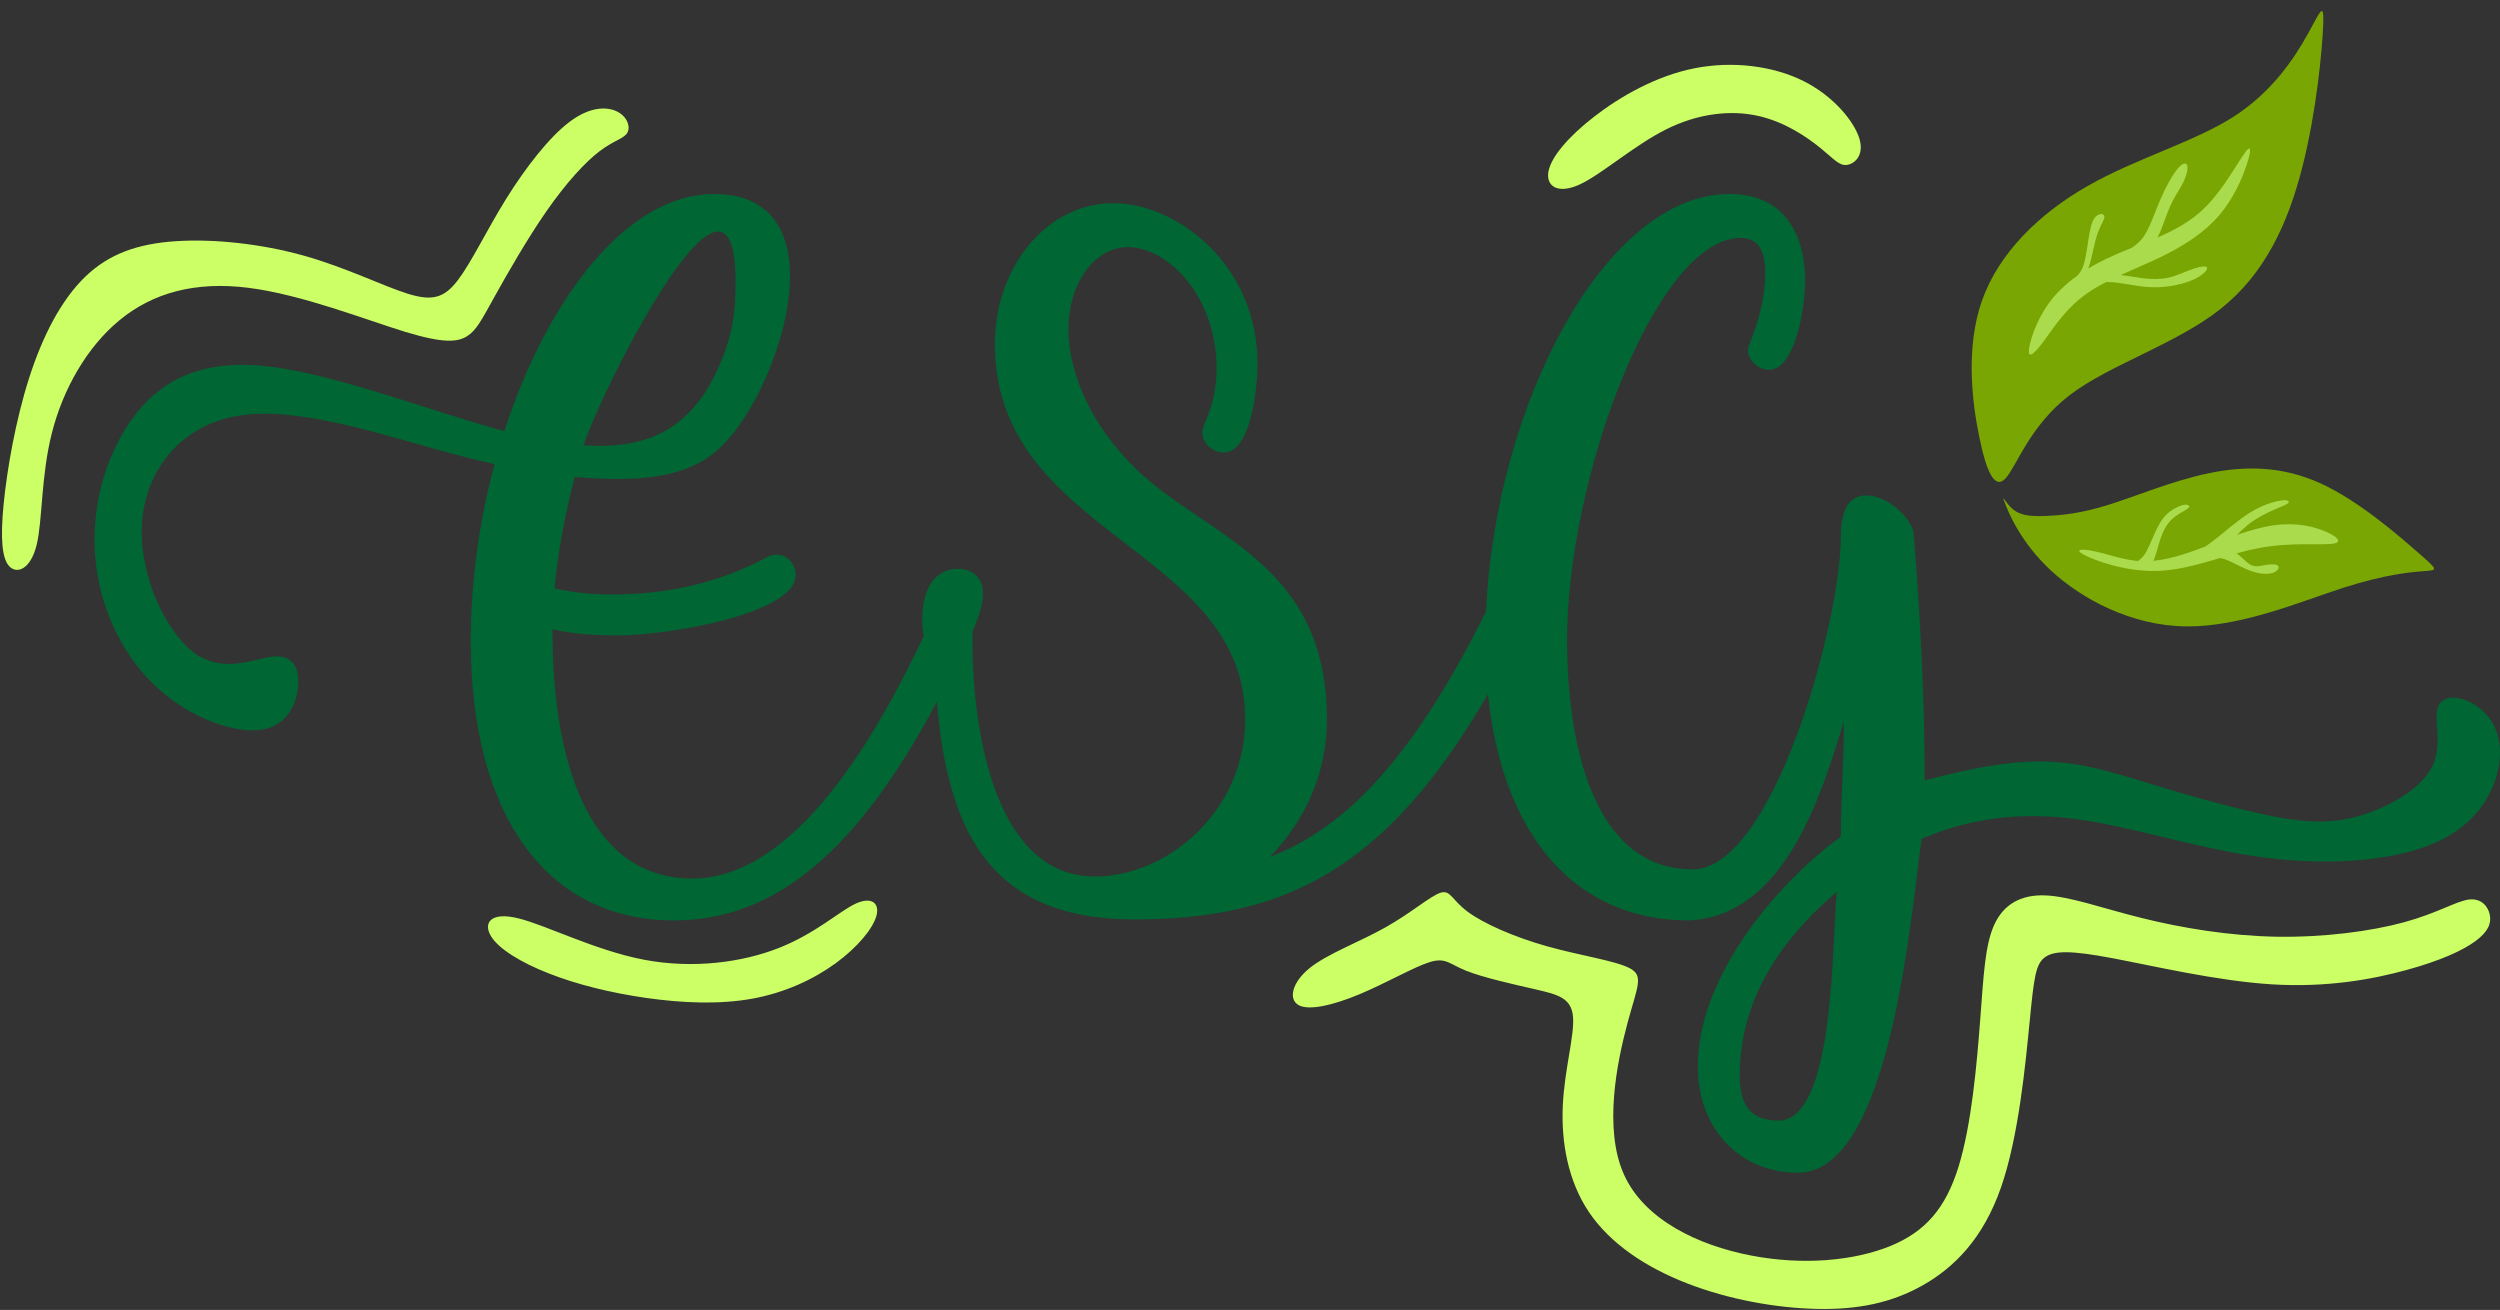 <?xml version="1.0" encoding="UTF-8" standalone="no"?><svg xmlns="http://www.w3.org/2000/svg" xmlns:xlink="http://www.w3.org/1999/xlink" clip-rule="evenodd" fill="#000000" fill-rule="evenodd" height="262.2" image-rendering="optimizeQuality" preserveAspectRatio="xMidYMid meet" shape-rendering="geometricPrecision" text-rendering="geometricPrecision" version="1" viewBox="-0.4 117.9 500.4 262.2" width="500.4" zoomAndPan="magnify"><rect x="-0.4" y="117.9" width="500.4" height="262.2" fill="#333333" stroke="none"/><g><g><g id="change1_1"><path d="M184.49 245.22c-9.35,19.83 -25.75,48.53 -46.28,48.53 -28.22,0 -28.02,-42.54 -28.02,-49.9 3.27,0.82 7.77,1.23 13.09,1.23 10.02,0 35.58,-4.3 35.58,-12.07 0,-2.25 -1.63,-4.09 -3.88,-4.09 -0.62,0 -1.43,0.21 -2.05,0.61 -9.61,5.12 -19.83,7.37 -31.08,7.37 -4.71,0 -8.59,-0.62 -11.25,-1.23 0.64,-7.01 2.05,-14.69 4.04,-22.31 2.18,0.2 4.27,0.31 6.31,0.37 8.58,0.23 16.13,-0.69 21.85,-5.38 12.25,-10.04 26.47,-51.62 -0.3,-51.62 -17.29,0 -33.29,20.72 -41.95,47.46 -14.82,-3.95 -35.05,-11.99 -49.05,-13.12 -14.19,-1.14 -21.97,4.81 -26.89,12.82 -4.92,8.01 -6.98,18.08 -5.72,27.57 1.26,9.5 5.84,18.42 12.47,24.37 6.64,5.95 15.33,8.93 20.6,8.13 5.26,-0.8 7.09,-5.38 7.32,-8.93 0.23,-3.55 -1.15,-6.06 -4.92,-5.72 -3.78,0.34 -9.96,3.55 -15.79,-0.68 -5.83,-4.24 -11.33,-15.91 -10.53,-26.32 0.8,-10.41 7.9,-19.56 19.8,-21.28 11.9,-1.72 28.6,4 41.76,7.55 3.2,0.86 6.19,1.6 9,2.22 -3.04,11.29 -4.77,23.4 -4.77,35.3 0,34.97 15.14,56.03 40.7,56.03 20.01,0 36.62,-13.63 52.59,-43.77 2.11,24.15 9.38,43.57 39.43,43.57 29.44,0 50.11,-9.26 70.88,-45.09 2.89,28.35 17.54,45.29 40.17,45.29 19.22,-0.81 26.58,-25.15 31.08,-39.87 0,7.56 -0.61,15.74 -0.61,23.1 -12.07,8.8 -28.63,27.41 -28.63,46.02 0,12.68 8.59,21.26 20.04,21.26 18.25,0 22.45,-49.84 24.74,-66.82l0.39 -0.17c8.76,-3.73 18.6,-5.33 30.15,-3.85 11.56,1.49 24.83,6.07 38.33,7.78 13.5,1.72 27.23,0.58 35.58,-3.77 8.35,-4.35 11.33,-11.9 11.33,-17.28 0,-5.37 -2.98,-8.58 -5.95,-10.07 -2.97,-1.48 -5.95,-1.25 -6.59,1.31 -0.63,2.57 1.07,7.47 -1.11,11.71 -2.17,4.23 -8.22,7.79 -13.99,9.57 -5.77,1.78 -11.26,1.78 -20.76,-0.39 -34.01,-7.79 -35.12,-14.99 -66.76,-6.54 0,-25.57 -2.25,-49.7 -2.25,-49.9 -1.23,-3.68 -5.73,-7.16 -9.41,-7.16 -3.07,0 -5.11,2.25 -5.11,8.18 0,16.97 -13.5,66.67 -29.65,66.67 -23.73,0 -25.16,-35.38 -25.16,-45.81 0,-32.31 17.79,-80.57 34.77,-80.57 3.68,0 4.9,2.86 4.9,6.95 0,7.97 -3.47,14.52 -3.47,15.34 0,2.04 1.84,4.09 4.29,4.09 4.91,0 7.16,-11.66 7.16,-17.79 0,-9.21 -4.09,-17.39 -15.13,-17.39 -24.83,0 -46.85,42.04 -48.74,83.61 -15.02,30.04 -28.38,43.35 -43.29,49.11 7.36,-7.56 11.45,-17.17 11.45,-27.6 0,-31.7 -24.54,-36.61 -38.44,-50.31 -9.41,-9.2 -13.3,-19.84 -13.3,-27.61 0,-9.81 5.53,-16.56 11.87,-16.56 8.18,0 17.79,10.02 17.79,24.33 0,3.27 -0.62,7.16 -2.46,11.05 -0.2,0.61 -0.41,1.22 -0.41,1.63 0,2.25 2.05,4.09 4.3,4.09 5.52,0 6.75,-13.09 6.75,-17.79 0,-19.84 -16.16,-32.11 -28.84,-32.11 -13.29,0 -23.72,12.68 -23.72,28.22 0,38.45 50.1,40.7 50.1,75.06 0,18.4 -15.54,31.49 -30.06,31.49 -19.43,0 -24.54,-27.4 -24.54,-47.65 0,-0.46 0.01,-0.91 0.02,-1.35 1.56,-3.65 2.27,-6.36 2.06,-8.34 -0.26,-2.49 -1.95,-3.84 -3.99,-4.18 -2.04,-0.34 -4.41,0.34 -5.94,2.2 -1.52,1.87 -2.2,4.92 -2.2,7.81 0,1.23 0.12,2.42 0.3,3.39zm-68.06 -38.18c3.21,-10.53 32.69,-69.59 30.26,-28.32 -0.23,3.89 -1.14,8.01 -3.32,12.81 -2.17,4.81 -5.6,10.3 -11.9,13.27 -3.77,1.79 -8.58,2.67 -15.04,2.24zm239.37 135.17c-6.14,0 -7.98,-3.47 -7.98,-8.99 0,-18.41 12.07,-30.47 19.43,-36.81 -1.02,10.84 -0.41,45.19 -11.45,45.8z" fill="#006633"/></g><g id="change2_1"><path d="M315.8 154.82c4.41,-2.04 10.86,-7.81 17.3,-11.03 6.45,-3.22 12.9,-3.9 18.32,-2.71 5.43,1.19 9.84,4.24 12.55,6.44 2.72,2.21 3.73,3.56 5.26,3.39 1.53,-0.16 3.56,-1.86 2.55,-5.25 -1.02,-3.39 -5.09,-8.48 -11.2,-11.54 -6.1,-3.05 -14.25,-4.07 -21.88,-2.54 -7.63,1.53 -14.75,5.6 -20.01,9.67 -5.26,4.07 -8.65,8.14 -9.16,11.02 -0.51,2.88 1.87,4.58 6.27,2.55zm-54.1 156.88c3.56,-2.88 10.01,-5.25 15.15,-8.14 5.15,-2.88 8.99,-6.27 11.03,-6.95 2.03,-0.68 2.26,1.35 5.42,3.73 3.17,2.38 9.28,5.09 15.89,6.95 6.62,1.87 13.74,2.89 16.62,4.41 2.89,1.53 1.53,3.57 -0.51,11.2 -2.03,7.63 -4.75,20.86 -0.68,30.02 4.08,9.16 14.93,14.25 25.45,16.28 10.51,2.04 20.69,1.02 27.81,-1.86 7.13,-2.89 11.2,-7.64 13.77,-16 2.57,-8.37 3.63,-20.35 4.31,-29.34 0.68,-8.99 0.97,-14.98 2.81,-19 1.84,-4.02 5.23,-6.05 10.15,-5.88 4.92,0.17 11.36,2.54 19.33,4.52 7.98,1.99 17.48,3.58 26.97,3.75 9.5,0.17 19,-1.09 25.61,-2.9 6.62,-1.81 10.35,-4.19 12.89,-4.53 2.55,-0.33 3.9,1.36 4.24,3.06 0.34,1.7 -0.34,3.39 -2.88,5.26 -2.54,1.86 -6.95,3.9 -13.74,5.76 -6.78,1.87 -15.94,3.56 -26.96,2.89 -11.03,-0.68 -23.92,-3.73 -32.06,-5.26 -8.14,-1.53 -11.53,-1.53 -13.4,-0.17 -1.87,1.36 -2.2,4.07 -3.05,12.72 -0.85,8.65 -2.21,23.24 -5.77,33.41 -3.56,10.18 -9.33,15.95 -15.6,19.51 -6.28,3.56 -13.06,4.92 -21.2,4.75 -8.15,-0.17 -17.64,-1.87 -25.95,-5.09 -8.32,-3.22 -15.44,-7.97 -19.68,-14.25 -4.24,-6.27 -5.6,-14.08 -5.26,-21.37 0.34,-7.29 2.38,-14.08 2.04,-17.81 -0.34,-3.73 -3.05,-4.41 -7.46,-5.43 -4.41,-1.01 -10.52,-2.37 -13.91,-3.73 -3.39,-1.35 -4.07,-2.71 -7.24,-1.76 -3.16,0.96 -8.8,4.23 -14.06,6.43 -5.26,2.21 -10.13,3.35 -12.22,2.22 -2.1,-1.12 -1.42,-4.51 2.14,-7.4zm-254.75 -84.8c1.18,-4.92 0.84,-13.74 3.05,-22.39 2.2,-8.65 6.95,-17.13 13.57,-22.56 6.61,-5.42 15.09,-7.8 25.78,-6.44 10.69,1.35 23.58,6.44 31.38,8.82 7.8,2.37 10.51,2.03 12.38,0.85 1.87,-1.19 2.88,-3.23 5.43,-7.81 2.54,-4.58 6.61,-11.7 10.51,-17.3 3.9,-5.59 7.63,-9.66 10.52,-11.87 2.88,-2.2 4.92,-2.54 5.6,-3.73 0.67,-1.19 -0.01,-3.22 -2.04,-4.24 -2.04,-1.02 -5.43,-1.02 -9.5,2.04 -4.07,3.05 -8.82,9.15 -12.72,15.43 -3.9,6.28 -6.95,12.72 -9.67,16.28 -2.71,3.56 -5.09,4.24 -10,2.72 -4.92,-1.53 -12.39,-5.26 -20.86,-7.64 -8.49,-2.37 -17.98,-3.39 -25.62,-2.88 -7.63,0.51 -13.39,2.54 -18.14,7.15 -4.75,4.6 -8.49,11.78 -11.2,20.26 -2.71,8.48 -4.41,18.27 -5.09,25.2 -0.68,6.92 -0.34,10.99 1.19,12.52 1.53,1.53 4.24,0.51 5.43,-4.41zm96.34 74.8c5.59,1.35 15.43,6.44 25.27,8.31 9.83,1.86 19.67,0.51 26.97,-2.38 7.29,-2.88 12.04,-7.29 15.26,-8.82 3.22,-1.52 4.92,-0.17 4.24,2.38 -0.68,2.54 -3.73,6.27 -8.14,9.5 -4.41,3.22 -10.18,5.93 -16.79,7.12 -6.62,1.19 -14.08,0.85 -21.2,-0.17 -7.13,-1.02 -13.91,-2.71 -19.51,-4.92 -5.6,-2.2 -10.01,-4.92 -11.53,-7.46 -1.53,-2.54 -0.17,-4.92 5.43,-3.56z" fill="#ccff66"/></g><g id="change3_1"><path d="M395.78 205.41c-1.48,-7.16 -2.77,-18.07 0.58,-27.47 3.36,-9.39 11.37,-17.27 21.09,-22.81 9.72,-5.54 21.15,-8.75 29.08,-13.78 7.92,-5.04 12.34,-11.91 14.92,-16.51 2.59,-4.6 3.35,-6.93 3.16,-1.94 -0.19,4.98 -1.33,17.27 -4.18,28.47 -2.85,11.19 -7.43,21.27 -16.36,28.36 -8.94,7.08 -22.24,11.16 -30.22,17.27 -7.97,6.11 -10.63,14.25 -12.78,16.61 -2.15,2.37 -3.82,-1.04 -5.29,-8.2zm5.04 12.96c0.71,1.9 3.12,8.01 9.3,13.73 6.19,5.73 16.14,11.07 27.09,11.18 10.95,0.12 22.91,-4.99 31.47,-7.74 8.57,-2.75 13.74,-3.15 16.33,-3.34 2.59,-0.2 2.59,-0.2 -1.38,-3.67 -3.97,-3.47 -11.9,-10.4 -19.57,-13.89 -7.67,-3.49 -15.08,-3.53 -22.4,-2.01 -7.32,1.53 -14.56,4.61 -20.07,6.33 -5.51,1.72 -9.28,2.07 -12.24,2.2 -2.96,0.12 -5.1,0.02 -6.67,-1.19 -1.57,-1.2 -2.57,-3.51 -1.86,-1.6z" fill="#79a603"/></g><g id="change4_1"><path d="M405.7 188.23c0,-1.53 1.35,-5.94 3.9,-9.5 1.57,-2.21 3.6,-4.09 5.85,-5.68 0.35,-0.42 0.74,-0.94 1.04,-1.68 0.56,-1.38 0.82,-3.54 1.12,-5.47 0.3,-1.92 0.64,-3.62 1.32,-4.47 0.68,-0.85 1.69,-0.85 1.86,-0.34 0.17,0.51 -0.51,1.53 -1.02,2.72 -0.5,1.18 -0.84,2.54 -1.18,4.07 -0.28,1.23 -0.55,2.58 -1.01,3.77 0.72,-0.43 1.46,-0.84 2.19,-1.23 2.14,-1.11 4.33,-2.02 6.45,-2.87 0.75,-0.48 1.65,-1.15 2.43,-2.26 1.27,-1.81 2.22,-4.78 3.37,-7.46 1.15,-2.68 2.51,-5.05 3.53,-6.24 1.02,-1.18 1.69,-1.18 1.86,-0.5 0.17,0.67 -0.17,2.03 -0.84,3.39 -0.68,1.35 -1.7,2.71 -2.56,4.62 -0.86,1.91 -1.57,4.37 -2.42,6.06l-0.14 0.28c3.5,-1.51 6.51,-3.19 9.02,-5.53 2.54,-2.38 4.58,-5.43 6.1,-7.81 1.53,-2.37 2.55,-4.07 3.05,-4.41 0.51,-0.34 0.51,0.68 -0.33,3.22 -0.85,2.55 -2.55,6.62 -5.43,10.01 -2.88,3.39 -6.95,6.11 -11.87,8.48 -2.53,1.22 -5.28,2.35 -7.92,3.56 1.85,0.17 3.27,0.51 4.83,0.68 1.56,0.17 3.26,0.17 4.78,-0.17 1.53,-0.34 2.89,-1.02 4.24,-1.52 1.36,-0.51 2.72,-0.85 3.23,-0.68 0.5,0.17 0.16,0.85 -0.68,1.52 -0.85,0.68 -2.21,1.36 -4.07,1.87 -1.87,0.51 -4.24,0.85 -6.72,0.7 -2.48,-0.16 -5.05,-0.8 -7.26,-0.97 -0.42,-0.03 -0.82,-0.05 -1.21,-0.05 -1.43,0.73 -2.78,1.51 -3.98,2.36 -4.07,2.88 -6.44,6.61 -8.31,9.16 -1.87,2.54 -3.22,3.9 -3.22,2.37zm35.27 39.09c0.52,-0.35 1.14,-0.79 1.84,-1.32 2.03,-1.56 4.68,-3.98 7.19,-5.52 2.51,-1.55 4.88,-2.23 6.24,-2.4 1.36,-0.17 1.7,0.17 1.36,0.51 -0.34,0.34 -1.36,0.68 -2.88,1.36 -1.53,0.67 -3.57,1.69 -5.27,3.07 -0.75,0.61 -1.45,1.29 -2.08,1.94 1.95,-0.67 3.88,-1.25 5.65,-1.62 4.92,-1.02 8.65,-0.34 11.36,0.68 2.72,1.01 4.41,2.37 2.21,2.71 -2.21,0.34 -8.31,-0.34 -14.76,0.85 -1.5,0.28 -3.03,0.65 -4.56,1.08 1.04,0.71 1.95,1.85 2.86,2.31 1.02,0.51 2.04,0.17 3.06,0 1.02,-0.17 2.03,-0.17 2.37,0.17 0.34,0.34 0,1.02 -0.85,1.36 -0.84,0.34 -2.2,0.34 -3.56,0 -1.35,-0.34 -2.71,-1.02 -4.07,-1.7 -0.98,-0.49 -1.95,-0.98 -3.06,-1.21 -4,1.17 -8.05,2.36 -12.03,2.57 -6.62,0.34 -13.06,-2.04 -15.27,-3.22 -2.2,-1.19 -0.17,-1.19 2.21,-0.68 2.37,0.51 5.08,1.52 7.97,1.86 0.22,0.03 0.45,0.05 0.68,0.07 0.28,-0.23 0.72,-0.56 1.15,-1.13 0.71,-0.97 1.39,-2.67 2.07,-4.2 0.68,-1.52 1.36,-2.88 2.37,-3.9 1.02,-1.01 2.38,-1.69 3.22,-1.94 0.84,-0.24 1.15,-0.05 1.32,0.12 0.17,0.17 0.19,0.32 -0.48,0.73 -0.66,0.42 -2.02,1.09 -3.04,2.11 -1.02,1.02 -1.69,2.37 -2.2,3.9 -0.51,1.53 -0.85,3.23 -1.36,4.24l-0.02 0.04c1.92,-0.17 4.09,-0.66 6.8,-1.56 1.11,-0.37 2.31,-0.81 3.56,-1.28z" fill="#aadb4c"/></g></g></g></svg>